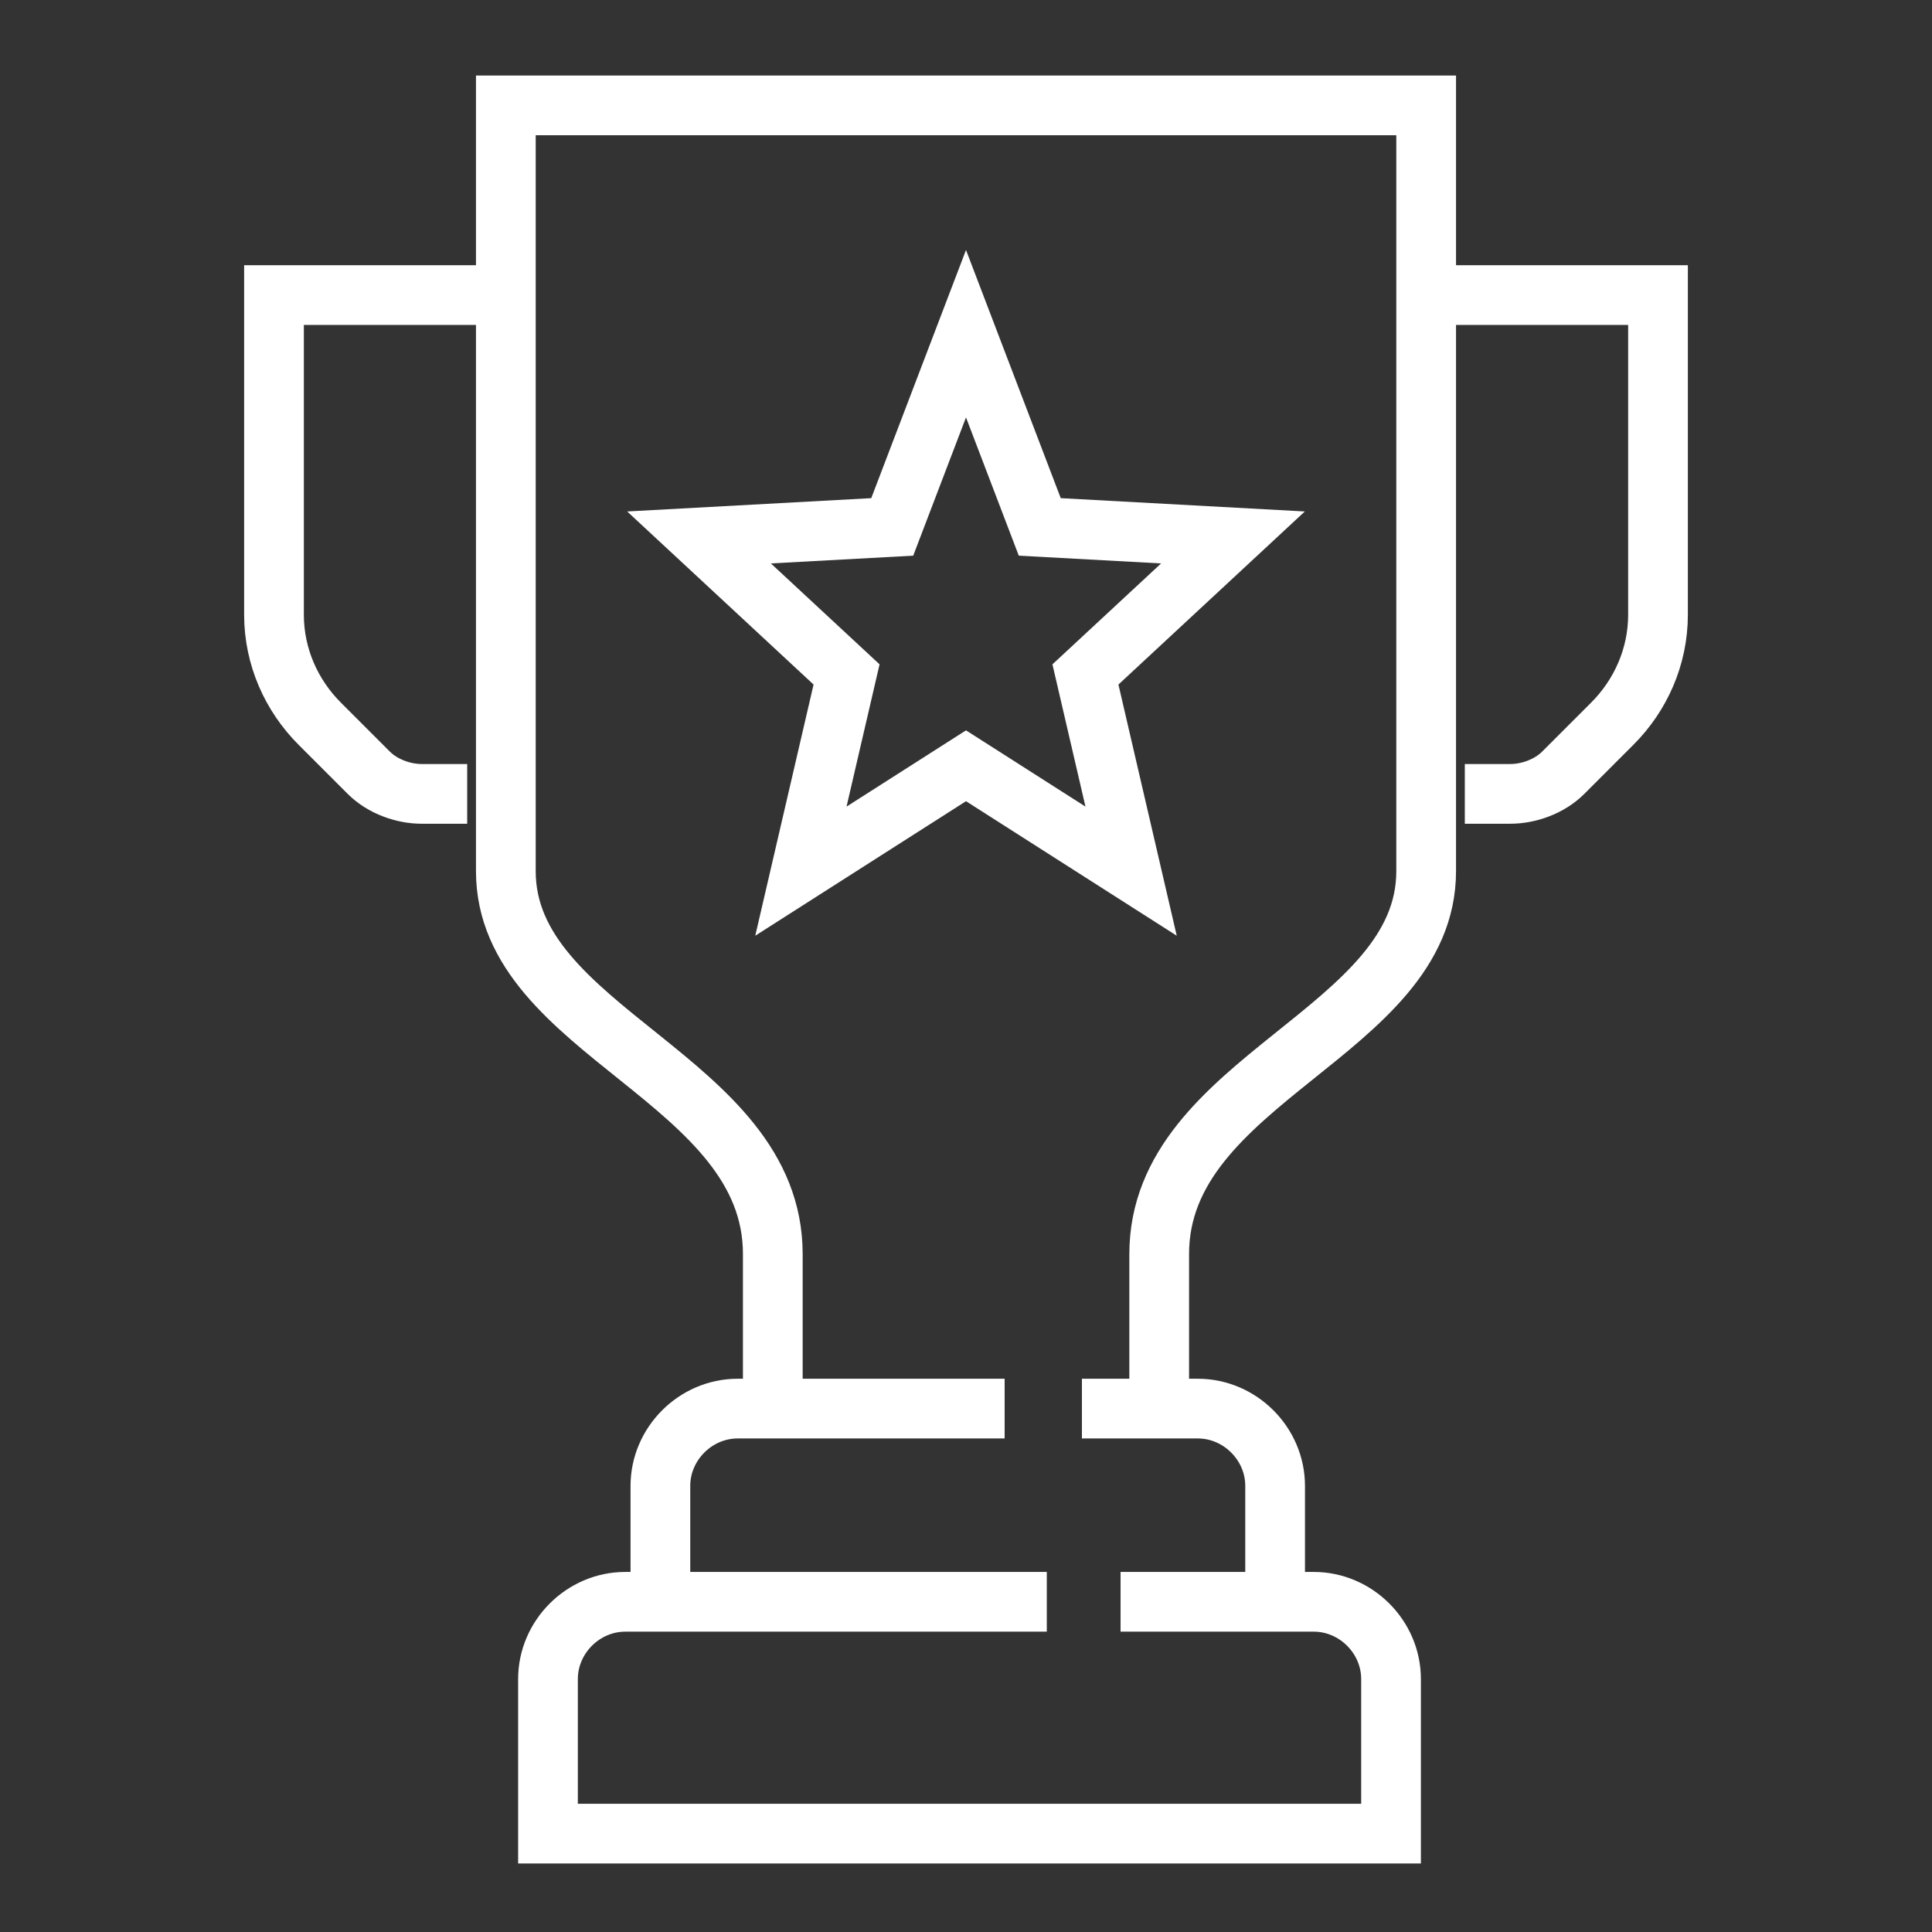 <?xml version="1.0" encoding="utf-8"?>
<!-- Generator: Adobe Illustrator 25.2.3, SVG Export Plug-In . SVG Version: 6.00 Build 0)  -->
<svg version="1.1" id="Layer_1" xmlns="http://www.w3.org/2000/svg" xmlns:xlink="http://www.w3.org/1999/xlink" x="0px" y="0px"
	 viewBox="0 0 55 55" style="enable-background:new 0 0 55 55;" xml:space="preserve">
<rect x="0" y="0" width="55" height="55" fill="#333333" stroke="none"/>
<style type="text/css">
	.st0{display:none;}
	.st1{display:inline;fill:#253746;}
	.st2{fill:none;stroke:#FFFFFF;stroke-width:1.7;stroke-miterlimit:10;}
</style>
<g id="BG" class="st0">
	<rect x="-73.5" y="-72.5" class="st1" width="199" height="201"/>
</g>
<g>
	<path class="st2" d="M33,40.1c0-0.9,0-2.2,0-4.4c0-5,7.6-6.3,7.6-10.9c0-1.8,0-21.8,0-21.8H14.4c0,0,0,20.1,0,21.8
		c0,4.6,7.6,5.9,7.6,10.9c0,2.1,0,3.5,0,4.4"/>
	<path class="st2" d="M14.4,8.4H7.8v9.1c0,1.2,0.5,2.3,1.3,3.1l1.4,1.4c0.4,0.4,1,0.6,1.5,0.6h1.3"/>
	<path class="st2" d="M40.6,8.4h6.6v9.1c0,1.2-0.5,2.3-1.3,3.1L44.5,22c-0.4,0.4-1,0.6-1.5,0.6h-1.3"/>
	<path class="st2" d="M30.8,40.1h3.3c1.2,0,2.2,1,2.2,2.2v3.3"/>
	<path class="st2" d="M18.8,45.6v-3.3c0-1.2,1-2.2,2.2-2.2h7.6"/>
	<path class="st2" d="M31.9,45.6h5.5c1.2,0,2.2,1,2.2,2.2v4.4h-24v-4.4c0-1.2,1-2.2,2.2-2.2h12"/>
	<polygon class="st2" points="27.5,9.5 29.6,15 35.1,15.3 30.9,19.2 32.2,24.8 27.5,21.8 22.8,24.8 24.1,19.2 19.9,15.3 25.4,15 	
		"/>
</g>
</svg>
